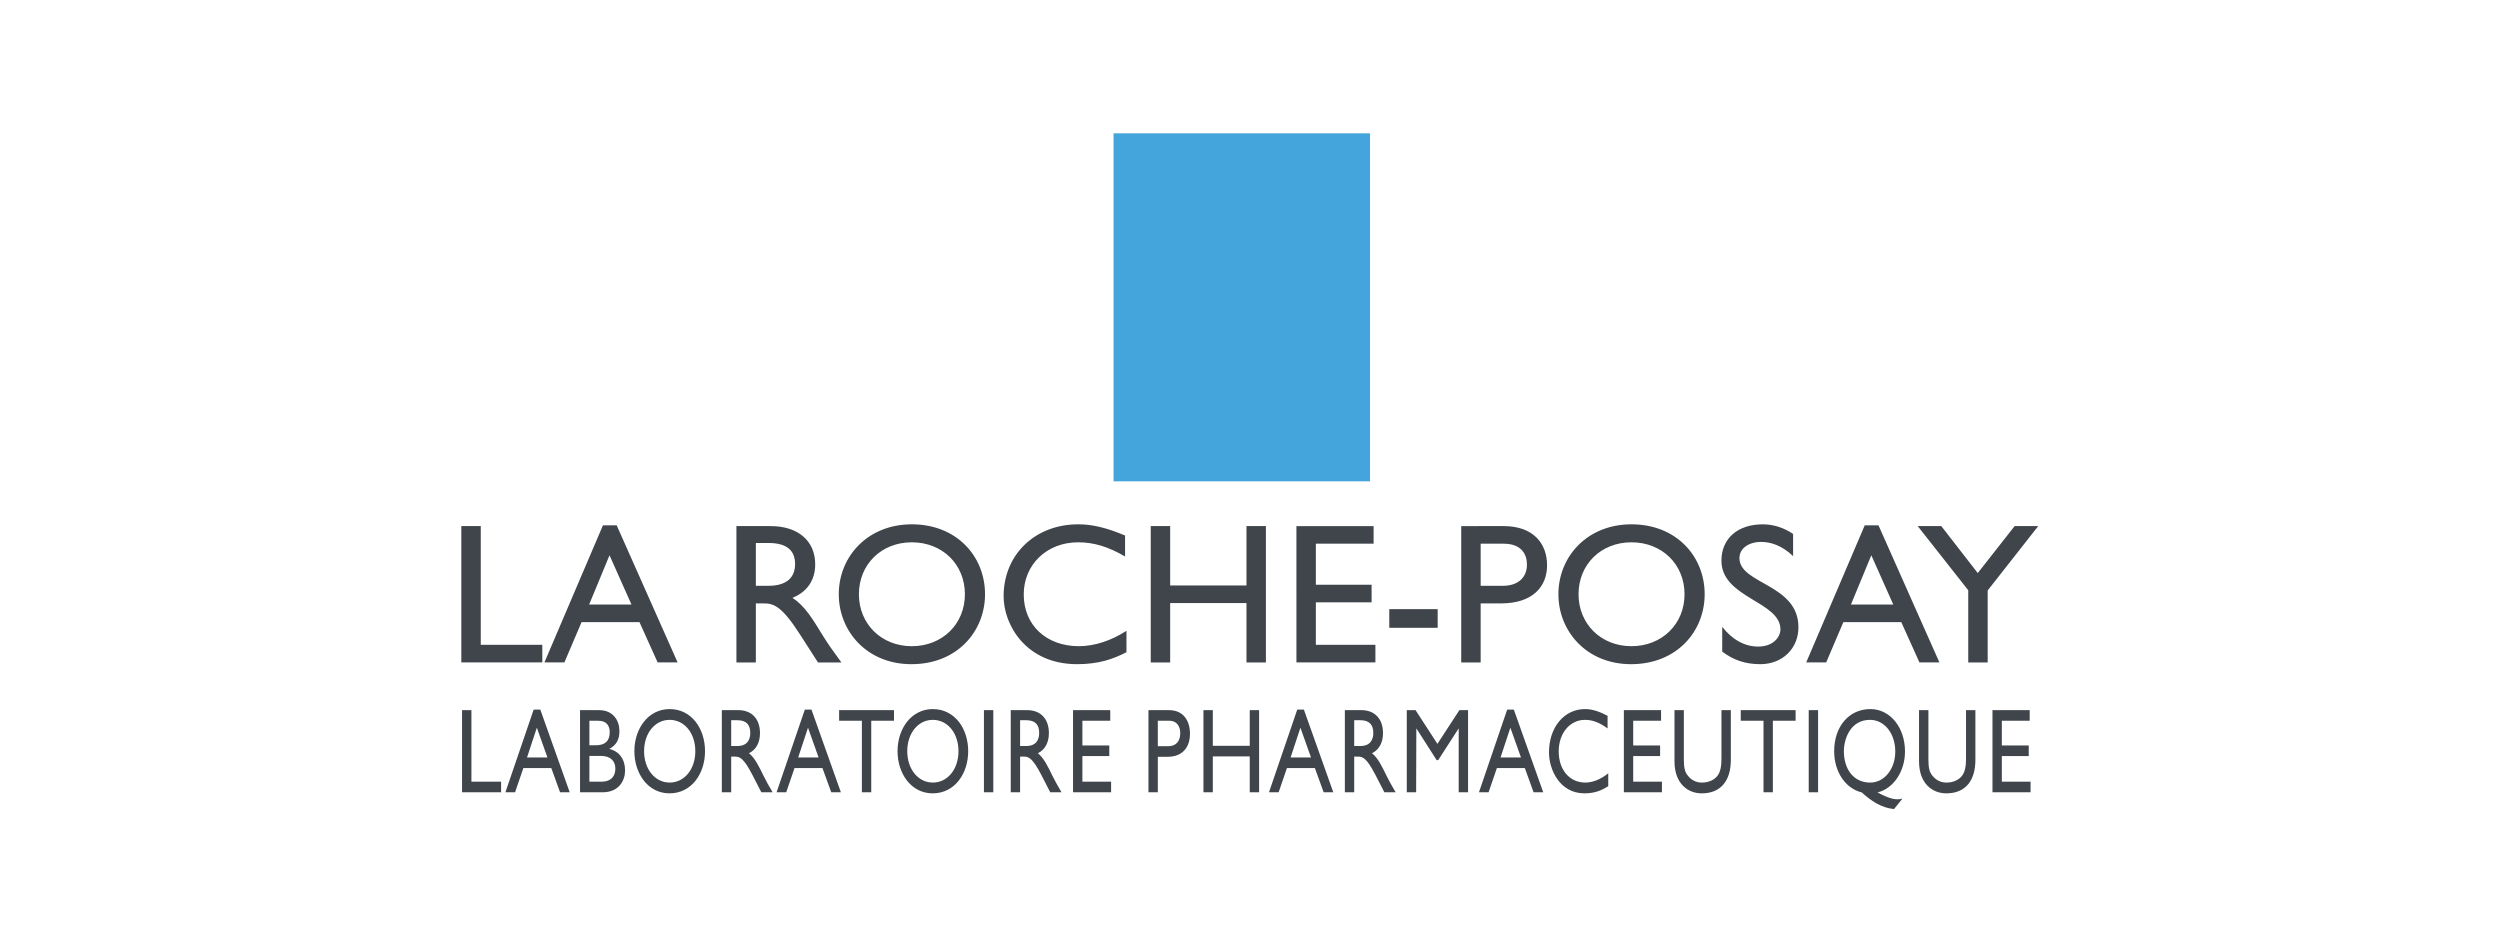 <?xml version="1.0" encoding="utf-8"?>
<!-- Generator: Adobe Illustrator 15.0.2, SVG Export Plug-In . SVG Version: 6.00 Build 0)  -->
<!DOCTYPE svg PUBLIC "-//W3C//DTD SVG 1.1//EN" "http://www.w3.org/Graphics/SVG/1.1/DTD/svg11.dtd">
<svg version="1.1" id="Layer_1" xmlns="http://www.w3.org/2000/svg" xmlns:xlink="http://www.w3.org/1999/xlink" x="0px" y="0px"
	 width="450px" height="170px" viewBox="0 0 450 170" enable-background="new 0 0 450 170" xml:space="preserve">
<polyline fill="#43A5DC" points="246.605,24 246.605,86.639 200.438,86.639 200.438,24 "/>
<path fill="#3F454B" d="M109.712,99.949l3.954,8.865h-7.62L109.712,99.949z M111.006,94.565h-2.48l-10.531,24.673h3.595l3.091-7.256
	h10.424l3.271,7.256h3.595L111.006,94.565z M136.054,97.738h2.256c3.404,0,4.766,1.404,4.802,3.71
	c0.036,2.054-1.039,3.997-4.802,3.997h-2.256V97.738z M132.556,94.698v24.54h3.498v-10.626h1.469c1.791,0,3.26,0.575,6.486,5.603
	l3.23,5.023h4.21c-1.691-2.332-2.303-3.158-3.347-4.846c-1.868-3.052-3.231-5.313-5.457-6.787c2.62-1.043,4.091-3.167,4.091-6.014
	c0-4.251-3.086-6.894-8.031-6.894H132.556z M154.604,106.965c0-5.393,4.061-9.35,9.521-9.35c5.497,0,9.557,3.957,9.557,9.35
	c0,5.359-4.06,9.35-9.557,9.35C158.664,116.314,154.604,112.324,154.604,106.965z M150.979,106.965
	c0,6.654,5.062,12.588,13.073,12.588c8.299,0,13.253-5.969,13.253-12.588c0-6.832-5.098-12.588-13.182-12.588
	C156.185,94.377,150.979,100.168,150.979,106.965z M202.51,100.168c-3.021-1.762-5.611-2.553-8.453-2.553
	c-5.611,0-9.784,3.992-9.784,9.386c0,5.503,4.028,9.313,9.928,9.313c2.771,0,5.792-0.971,8.562-2.768v3.848
	c-2.41,1.26-5.036,2.158-8.885,2.158c-9.208,0-13.229-7.084-13.229-12.228c0-7.479,5.64-12.948,13.445-12.948
	c2.518,0,5.072,0.611,8.417,2.016V100.168z M227.863,119.238h-3.497v-10.689h-13.735v10.689h-3.498V94.691h3.498v10.689h13.735
	V94.691h3.497V119.238z M247.249,97.865h-10.396v7.389h10.036v3.168h-10.036v7.643h10.719v3.168h-14.216V94.698h13.893V97.865z
	 M250.07,109.644v3.358h8.711v-3.358H250.07z M266.52,97.865h4.146c3.21,0,4.184,1.939,4.184,3.736c0,2.442-1.694,3.844-4.328,3.844
	h-4.002V97.865z M263.021,94.698v24.54h3.498v-10.626h3.679c5.693,0,8.275-3.022,8.275-6.866c0-3.881-2.439-7.048-7.808-7.048
	H263.021z M284.138,106.965c0-5.393,4.06-9.35,9.521-9.35c5.498,0,9.557,3.957,9.557,9.35c0,5.359-4.059,9.35-9.557,9.35
	C288.197,116.314,284.138,112.324,284.138,106.965z M280.513,106.965c0,6.654,5.063,12.588,13.073,12.588
	c8.3,0,13.254-5.969,13.254-12.588c0-6.832-5.098-12.588-13.182-12.588C285.718,94.377,280.513,100.168,280.513,106.965z
	 M322.756,100.101c-2.067-1.977-4.089-2.554-5.753-2.554c-2.276,0-3.904,1.188-3.904,2.912c0,4.709,10.619,4.637,10.619,12.438
	c0,3.848-2.886,6.654-6.858,6.654c-2.677,0-4.831-0.719-6.862-2.268v-4.459c1.782,2.301,4.041,3.559,6.463,3.559
	c2.75,0,4.014-1.725,4.014-3.092c0-5.066-10.619-5.642-10.619-12.363c0-3.99,2.924-6.548,7.438-6.548
	c1.881,0,3.754,0.575,5.464,1.729V100.101z M336.837,99.949l3.953,8.865h-7.619L336.837,99.949z M338.131,94.565h-2.48
	l-10.532,24.673h3.595l3.091-7.256h10.425l3.27,7.256h3.595L338.131,94.565z M84.854,140.703h5.343v1.908h-7.029v-14.785h1.687
	V140.703z M96.632,130.986l1.908,5.361h-3.679L96.632,130.986z M97.256,127.73h-1.197l-5.085,14.881h1.735l1.494-4.355h5.031
	l1.578,4.355h1.735L97.256,127.73z M106.092,129.734h1.574c1.575,0,2.083,0.953,2.083,2.059c0,1.582-0.823,2.359-2.52,2.359h-1.138
	V129.734z M104.406,142.611h4.049c2.969,0,4.06-2.125,4.06-3.945c0-1.996-1.073-3.449-2.844-3.861
	c1.255-0.672,1.827-1.668,1.827-3.207c0-1.863-1.092-3.771-3.656-3.771h-3.436V142.611z M106.092,136.063h2.064
	c1.776,0,2.609,0.953,2.609,2.299c0,1.105-0.538,2.342-2.536,2.342h-2.138V136.063z M115.937,135.219
	c0-3.256,1.962-5.645,4.602-5.645c2.657,0,4.618,2.389,4.618,5.645c0,3.234-1.961,5.645-4.618,5.645
	C117.898,140.863,115.937,138.453,115.937,135.219z M114.188,135.219c0,4.016,2.444,7.584,6.315,7.584
	c4.012,0,6.402-3.59,6.402-7.584c0-4.123-2.46-7.584-6.367-7.584C116.7,127.635,114.188,131.117,114.188,135.219z M131.613,129.639
	h1.099c1.655,0,2.318,0.846,2.336,2.232c0.017,1.238-0.506,2.41-2.336,2.41h-1.099V129.639z M129.929,127.826v14.785h1.685v-6.424
	h0.715c0.872,0,1.586,0.348,3.152,3.387l1.56,3.037h2.029c-0.815-1.41-1.11-1.91-1.614-2.93c-0.901-1.846-1.559-3.211-2.634-4.1
	c1.265-0.629,1.975-1.908,1.975-3.621c0-2.561-1.488-4.135-3.893-4.135H129.929z M145.441,130.986l1.908,5.361h-3.679
	L145.441,130.986z M146.065,127.73h-1.197l-5.084,14.881h1.736l1.491-4.355h5.032l1.579,4.355h1.735L146.065,127.73z
	 M160.919,129.734h-4.095v12.877h-1.686v-12.877h-4.096v-1.908h9.876V129.734z M163.307,135.219c0-3.256,1.962-5.645,4.602-5.645
	c2.657,0,4.619,2.389,4.619,5.645c0,3.234-1.962,5.645-4.619,5.645C165.269,140.863,163.307,138.453,163.307,135.219z
	 M161.558,135.219c0,4.016,2.443,7.584,6.316,7.584c4.011,0,6.401-3.59,6.401-7.584c0-4.123-2.46-7.584-6.367-7.584
	C164.071,127.635,161.558,131.117,161.558,135.219z M177.107,127.826v14.785h1.686v-14.785H177.107z M183.617,129.639h1.098
	c1.656,0,2.319,0.846,2.336,2.232c0.018,1.238-0.505,2.41-2.336,2.41h-1.098V129.639z M181.932,127.826v14.785h1.686v-6.424h0.716
	c0.87,0,1.586,0.348,3.151,3.387l1.559,3.037h2.03c-0.815-1.41-1.11-1.91-1.614-2.93c-0.901-1.846-1.56-3.211-2.634-4.1
	c1.265-0.629,1.976-1.908,1.976-3.621c0-2.561-1.49-4.135-3.894-4.135H181.932z M199.845,129.734h-5.015v4.451h4.841v1.908h-4.841
	v4.609H200v1.908h-6.855v-14.785h6.7V129.734z M208.408,129.734h2.009c1.557,0,2.028,1.172,2.028,2.256
	c0,1.477-0.821,2.322-2.098,2.322h-1.939V129.734z M206.723,127.826v14.785h1.686v-6.391h1.782c2.758,0,4.004-1.82,4.004-4.143
	c0-2.344-1.178-4.252-3.777-4.252H206.723z M226.637,142.611h-1.685v-6.455h-6.646v6.455h-1.686v-14.785h1.686v6.422h6.646v-6.422
	h1.685V142.611z M234.075,130.986l1.908,5.361h-3.678L234.075,130.986z M234.7,127.73h-1.197l-5.085,14.881h1.736l1.492-4.355h5.032
	l1.579,4.355h1.735L234.7,127.73z M243.758,129.639h1.1c1.656,0,2.318,0.846,2.335,2.232c0.018,1.238-0.505,2.41-2.335,2.41h-1.1
	V129.639z M242.074,127.826v14.785h1.684v-6.424h0.715c0.873,0,1.587,0.348,3.153,3.387l1.558,3.037h2.031
	c-0.815-1.41-1.111-1.91-1.614-2.93c-0.901-1.846-1.558-3.211-2.635-4.1c1.266-0.629,1.976-1.908,1.976-3.621
	c0-2.561-1.49-4.135-3.893-4.135H242.074z M264.252,142.611h-1.685v-11.51l-3.692,5.723h-0.278l-3.657-5.723l-0.035,11.51h-1.686
	v-14.785h1.582l3.934,6.07l3.953-6.07h1.564V142.611z M271.867,130.986l1.909,5.361h-3.68L271.867,130.986z M272.491,127.73h-1.198
	l-5.081,14.881h1.733l1.493-4.355h5.032l1.578,4.355h1.734L272.491,127.73z M289.365,131.117c-1.457-1.064-2.708-1.543-4.078-1.543
	c-2.707,0-4.72,2.41-4.72,5.666c0,3.32,1.943,5.623,4.789,5.623c1.336,0,2.795-0.586,4.13-1.672v2.318
	c-1.163,0.754-2.428,1.293-4.285,1.293c-4.442,0-6.383-4.262-6.383-7.367c0-4.514,2.722-7.801,6.486-7.801
	c1.215,0,2.446,0.367,4.061,1.207V131.117z M298.991,129.734h-5.015v4.451h4.843v1.908h-4.843v4.609h5.172v1.908h-6.855v-14.785
	h6.698V129.734z M311.548,136.807c0,3.623-1.72,5.996-5.236,5.996c-2.494,0-4.905-1.746-4.905-5.779v-9.197h1.685v8.74
	c0,1.672,0.173,2.367,0.71,3.039c0.675,0.846,1.523,1.258,2.546,1.258c1.299,0,2.234-0.521,2.772-1.193
	c0.604-0.76,0.743-1.844,0.743-3.232v-8.611h1.686V136.807z M323.211,129.734h-4.096v12.877h-1.684v-12.877h-4.097v-1.908h9.876
	V129.734z M325.57,127.826v14.785h1.685v-14.785H325.57z M355.569,136.807c0,3.623-1.72,5.996-5.236,5.996
	c-2.494,0-4.907-1.746-4.907-5.779v-9.197h1.686v8.74c0,1.672,0.174,2.367,0.71,3.039c0.677,0.846,1.524,1.258,2.547,1.258
	c1.299,0,2.234-0.521,2.771-1.193c0.606-0.76,0.745-1.844,0.745-3.232v-8.611h1.686V136.807z M365.345,129.734h-5.015v4.451h4.843
	v1.908h-4.843v4.609h5.172v1.908h-6.857v-14.785h6.7V129.734z M336.602,129.574c2.621,0,4.548,2.477,4.548,5.711
	c0,3.018-1.874,5.58-4.513,5.58c-3.159,0-4.739-2.627-4.739-5.623C331.897,133.006,333.061,129.574,336.602,129.574z
	 M337.973,142.631c2.864-0.697,4.926-3.785,4.926-7.367c0-4.342-2.687-7.629-6.228-7.629c-3.837,0-6.522,3.113-6.522,7.584
	c0,3.693,2.027,6.715,4.959,7.412c1.65,1.504,3.525,2.783,5.815,3l1.525-1.885c-1.212,0.346-2.393,0-4.476-1.094V142.631z
	 M362.639,94.691h4.244l-9.101,11.59v12.957h-3.496v-12.992l-9.103-11.555h4.246l6.567,8.459L362.639,94.691z M86.537,116.064
	h11.079v3.168H83.039V94.691h3.498V116.064z"/>
</svg>
